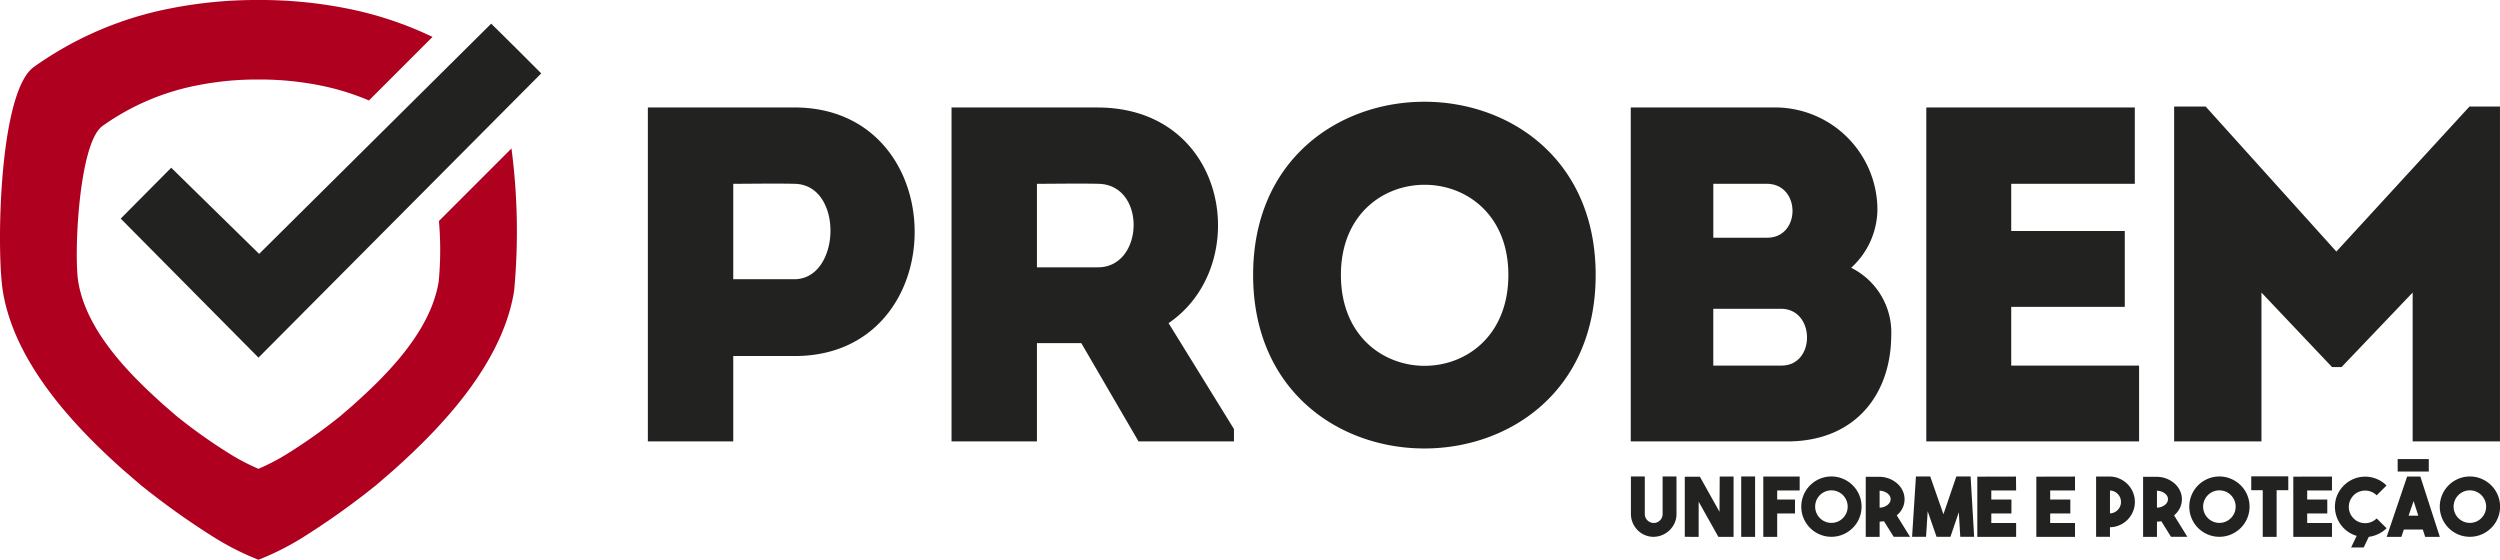 <svg xmlns="http://www.w3.org/2000/svg" xmlns:xlink="http://www.w3.org/1999/xlink" width="255.075" height="57.112" viewBox="0 0 255.075 57.112">
  <defs>
    <clipPath id="clip-path">
      <rect id="Retângulo_31" data-name="Retângulo 31" width="255.075" height="57.112" fill="none"/>
    </clipPath>
  </defs>
  <g id="Grupo_84" data-name="Grupo 84" transform="translate(0 0)">
    <g id="Grupo_83" data-name="Grupo 83" transform="translate(0 0)" clip-path="url(#clip-path)">
      <path id="Caminho_92" data-name="Caminho 92" d="M207.914,20.882l-13.339-14.8h-3.213V40.254h8.909V25.066l7.2,7.6h.974l7.253-7.6V40.254h8.909V6.083H221.5ZM187.349,6.18H166.075V40.254h21.711V32.516H174.74V26.528h11.586v-7.74H174.74V13.969h12.61Zm-37.556,7.789c3.5,0,3.5,5.5.05,5.5h-5.5v-5.5Zm1.46,12.754c3.5,0,3.554,5.793.05,5.793h-6.961V26.723Zm9.835-10.078A10.452,10.452,0,0,0,150.474,6.18H135.921V40.254h15.967c6.96,0,10.562-4.819,10.61-10.756a7.377,7.377,0,0,0-4.088-6.961,8.139,8.139,0,0,0,2.678-5.891m-54.74,6.622c0-12.266,17.085-12.266,17.085,0,0,12.363-17.085,12.363-17.085,0m25.993,0c0-23.561-34.95-23.561-34.95,0,0,23.607,34.95,23.607,34.95,0m-50.776-.779H75.334v-8.52c2.044,0,4.186-.048,6.231,0,4.966.048,4.721,8.52,0,8.52m7.2,5.695c8.616-5.841,6.182-21.954-7.2-22H66.62V40.254h8.714V30.228h4.528L85.7,40.254h9.736V38.989ZM50.579,23.7H44.348V13.969c2,0,4.186-.048,6.231,0,5.062.048,4.771,9.736,0,9.736M44.348,40.254V31.542h6.279c16.308,0,16.308-25.314,0-25.362H35.636V40.254Z" transform="translate(30.465 4.784)" fill="#222221"/>
      <path id="Caminho_93" data-name="Caminho 93" d="M175.316,31.763a1.645,1.645,0,0,0,1.174-.486,1.681,1.681,0,0,0,.356-.529,1.665,1.665,0,0,0,0-1.289,1.67,1.67,0,0,0-.883-.885,1.614,1.614,0,0,0-.647-.13,1.6,1.6,0,0,0-.644.13,1.666,1.666,0,0,0-.885.885,1.665,1.665,0,0,0,0,1.289,1.666,1.666,0,0,0,.885.885,1.629,1.629,0,0,0,.644.13m0-4.734a2.986,2.986,0,0,1,1.2.243,3.12,3.12,0,0,1,.978.658,3.025,3.025,0,0,1,.66.976,3.055,3.055,0,0,1,0,2.4,3.045,3.045,0,0,1-.66.976,3.184,3.184,0,0,1-.978.658,3.071,3.071,0,0,1-2.395,0,3.145,3.145,0,0,1-.974-.658,3.1,3.1,0,0,1-.657-.976,3.076,3.076,0,0,1,0-2.4,3.082,3.082,0,0,1,1.63-1.634,3,3,0,0,1,1.2-.243m-7.371-1.777h3.176v1.274h-3.176Zm1.115,5.772h.989l-.477-1.489Zm1.694,2.163-.243-.746h-1.937l-.25.746h-1.5l2.087-6.151h1.349l1.987,6.151Zm-3.938-.879a3.1,3.1,0,0,1-.851.594,3.309,3.309,0,0,1-.966.286l-.519,1.081H163.2l.569-1.182a3.053,3.053,0,0,1-1.315-.779,3.106,3.106,0,0,1-.675-3.365,3.165,3.165,0,0,1,1.694-1.671,3.052,3.052,0,0,1,1.156-.226,3.085,3.085,0,0,1,1.159.226,2.994,2.994,0,0,1,1.024.679l-1.005,1a1.653,1.653,0,0,0-1.174-.484,1.7,1.7,0,0,0-.629.121,1.619,1.619,0,0,0-.553.364,1.733,1.733,0,0,0-.36.545,1.643,1.643,0,0,0-.126.636,1.611,1.611,0,0,0,.126.633,1.782,1.782,0,0,0,.36.542,1.618,1.618,0,0,0,.553.364,1.707,1.707,0,0,0,.629.122,1.665,1.665,0,0,0,1.174-.486Zm-5.572-3.854h-2.53v.929h2.052V30.8h-2.052v.972h2.53v1.417h-3.947V27.046l3.947-.009Zm-4.459-1.441v1.415H155.6v4.76h-1.417v-4.76h-1.172V27.012Zm-7.028,4.75a1.629,1.629,0,0,0,.644-.13,1.665,1.665,0,0,0,.885-.885,1.665,1.665,0,0,0,0-1.289,1.665,1.665,0,0,0-.885-.885,1.665,1.665,0,0,0-1.289,0,1.666,1.666,0,0,0-.885.885,1.665,1.665,0,0,0,0,1.289,1.666,1.666,0,0,0,.885.885,1.631,1.631,0,0,0,.646.13m-.006-4.734a2.98,2.98,0,0,1,1.2.243,3.128,3.128,0,0,1,.979.658,3.024,3.024,0,0,1,.66.976,3.076,3.076,0,0,1,0,2.4,3.044,3.044,0,0,1-.66.976,3.193,3.193,0,0,1-.979.658,3.067,3.067,0,0,1-2.393,0,3.176,3.176,0,0,1-.976-.658,3.09,3.09,0,0,1-.655-.976,3.076,3.076,0,0,1,0-2.4,3.07,3.07,0,0,1,.655-.976,3.112,3.112,0,0,1,.976-.658,2.986,2.986,0,0,1,1.2-.243m-6.372,3.183a1.534,1.534,0,0,0,.432-.078,1.305,1.305,0,0,0,.36-.191.86.86,0,0,0,.243-.271.654.654,0,0,0,.087-.332.634.634,0,0,0-.087-.326.891.891,0,0,0-.243-.267,1.353,1.353,0,0,0-.36-.189,1.536,1.536,0,0,0-.432-.08Zm.445,1.384c-.074.011-.147.019-.219.024l-.226.019v1.549h-1.415V27.062h1.415a2.767,2.767,0,0,1,1.8.686,2.231,2.231,0,0,1,.543.72,2,2,0,0,1,.2.879,2.043,2.043,0,0,1-.21.914,2.213,2.213,0,0,1-.586.733l1.356,2.192h-1.668Zm-5.238-.805a1.14,1.14,0,0,0,.44-.1,1.208,1.208,0,0,0,.356-.254,1.166,1.166,0,0,0,.239-.365,1.18,1.18,0,0,0,0-.89,1.106,1.106,0,0,0-.239-.365,1.175,1.175,0,0,0-.356-.254,1.14,1.14,0,0,0-.44-.1Zm2.539-1.165a2.5,2.5,0,0,1-.2.992,2.554,2.554,0,0,1-.543.818,2.644,2.644,0,0,1-.809.556,2.494,2.494,0,0,1-.989.213v.981h-1.415V27.036h1.415a2.436,2.436,0,0,1,.989.219,2.687,2.687,0,0,1,.809.56,2.566,2.566,0,0,1,.543.816,2.531,2.531,0,0,1,.2.994m-6.108-1.172h-2.532v.929h2.055V30.8h-2.055v.972h2.532v1.417h-3.947V27.046l3.947-.009Zm-6.008,0h-2.532v.929h2.053V30.8h-2.053v.972h2.532v1.417H125.06V27.046l3.947-.009Zm-6.1-1.425h1.456l.362,6.158h-1.417l-.15-2.513-.855,2.513h-1.415l-.905-2.614-.167,2.614h-1.425l.393-6.158h1.458l1.348,3.853Zm-7.828,3.183a1.522,1.522,0,0,0,.432-.078,1.279,1.279,0,0,0,.36-.191.883.883,0,0,0,.243-.271.654.654,0,0,0,.087-.332.634.634,0,0,0-.087-.326.915.915,0,0,0-.243-.267,1.324,1.324,0,0,0-.36-.189,1.523,1.523,0,0,0-.432-.08Zm.445,1.384c-.072.011-.147.019-.219.024l-.226.019v1.549h-1.415V27.062h1.415a2.767,2.767,0,0,1,1.8.686,2.264,2.264,0,0,1,.545.72,2.02,2.02,0,0,1,.2.879,2.043,2.043,0,0,1-.21.914,2.19,2.19,0,0,1-.586.733l1.358,2.192h-1.668Zm-5.362.167a1.629,1.629,0,0,0,.644-.13,1.65,1.65,0,0,0,.529-.356,1.681,1.681,0,0,0,.356-.529,1.665,1.665,0,0,0,0-1.289,1.7,1.7,0,0,0-.356-.529,1.68,1.68,0,0,0-.529-.356,1.665,1.665,0,0,0-1.289,0,1.68,1.68,0,0,0-.529.356,1.7,1.7,0,0,0-.356.529,1.665,1.665,0,0,0,0,1.289,1.681,1.681,0,0,0,.356.529,1.65,1.65,0,0,0,.529.356,1.631,1.631,0,0,0,.645.13m-.006-4.734a3,3,0,0,1,1.2.243,3.12,3.12,0,0,1,.978.658,3.024,3.024,0,0,1,.66.976,3.076,3.076,0,0,1,0,2.4,3.044,3.044,0,0,1-.66.976,3.184,3.184,0,0,1-.978.658,3.071,3.071,0,0,1-2.395,0,3.145,3.145,0,0,1-.974-.658,3.065,3.065,0,0,1-.657-.976,3.076,3.076,0,0,1,0-2.4,3.044,3.044,0,0,1,.657-.976,3.082,3.082,0,0,1,.974-.658,2.993,2.993,0,0,1,1.2-.243m-3.239,1.425h-2.294v.929h1.818V30.8h-1.818v2.389h-1.417V27.036h3.712Zm-4.548,4.734h-1.417V27.029h1.417Zm-3.611-6.151h1.415v6.151H98.642L96.63,29.6v3.586H95.215V27.053h1.541l2,3.578Zm-6.72,6.151a2.3,2.3,0,0,1-1.634-.662,2.409,2.409,0,0,1-.516-.755,2.368,2.368,0,0,1-.189-.9V27.029h1.417v3.838a.877.877,0,0,0,.276.644.917.917,0,0,0,.653.26A.846.846,0,0,0,92.4,31.7a1.02,1.02,0,0,0,.293-.2.849.849,0,0,0,.193-.293.962.962,0,0,0,.067-.36V27.029h1.415v3.8a2.159,2.159,0,0,1-.171.9,2.348,2.348,0,0,1-.5.748,2.39,2.39,0,0,1-.736.506,2.313,2.313,0,0,1-.9.2Z" transform="translate(76.684 21.587)" fill="#222221"/>
      <path id="Caminho_94" data-name="Caminho 94" d="M26.373,57.112a27.605,27.605,0,0,1-4.357-2.178,78.05,78.05,0,0,1-7.69-5.472l-1.76-1.519C8.035,43.9,1.489,37.276.285,29.667-.369,25.534-.121,9.378,3.455,6.832A35.673,35.673,0,0,1,17.347.866,45.326,45.326,0,0,1,26.373,0,45.358,45.358,0,0,1,35.4.866a36.547,36.547,0,0,1,8.729,2.9l-6.483,6.483a25.576,25.576,0,0,0-5-1.536,31.164,31.164,0,0,0-6.273-.6,31.164,31.164,0,0,0-6.273.6,24.761,24.761,0,0,0-9.64,4.138C8.037,14.583,7.536,25.9,7.978,28.7c.837,5.279,5.661,9.872,8.8,12.682L18,42.44a54.181,54.181,0,0,0,5.337,3.8,21.962,21.962,0,0,0,3.033,1.593,21.871,21.871,0,0,0,3.035-1.593,54.361,54.361,0,0,0,5.335-3.8l1.222-1.054c3.144-2.81,7.967-7.4,8.8-12.682a34.073,34.073,0,0,0,.024-6.155l7.4-7.4a65.086,65.086,0,0,1,.271,14.516c-1.2,7.609-7.748,14.229-12.278,18.276L38.42,49.463a78.23,78.23,0,0,1-7.689,5.472,27.7,27.7,0,0,1-4.359,2.178" transform="translate(0 0)" fill="#b0001f" fill-rule="evenodd"/>
      <path id="Caminho_95" data-name="Caminho 95" d="M20.762,24.791,11.791,16,6.64,21.191,20.695,35.375l28.849-29L47,3.831,44.441,1.3Z" transform="translate(5.677 1.113)" fill="#222221" fill-rule="evenodd"/>
    </g>
  </g>
</svg>
